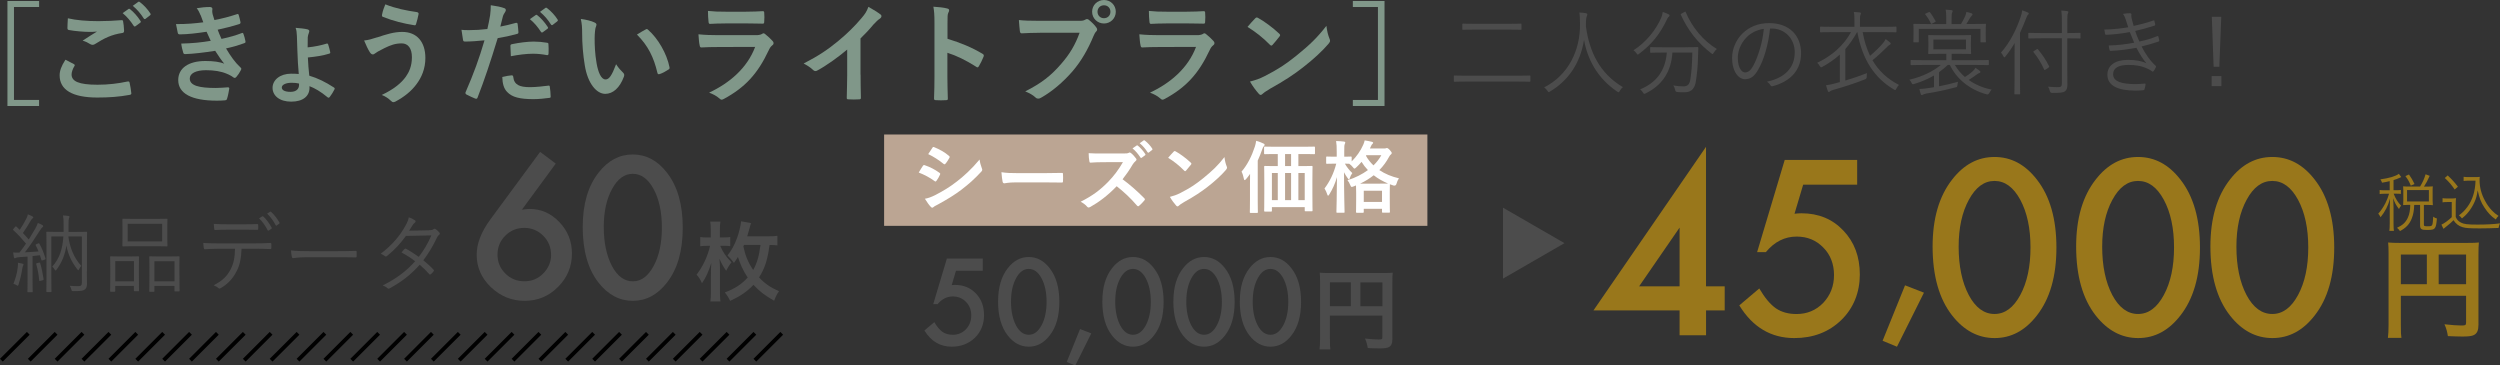 <?xml version="1.0" encoding="UTF-8"?>
<svg id="_レイヤー_2" data-name="レイヤー_2" xmlns="http://www.w3.org/2000/svg" viewBox="0 0 638.49 93.34">
  <rect x="0" y="0" width="638.49" height="93.34" fill="#333333" stroke="none"/>
  <defs>
    <style>
      .cls-1 {
        fill: none;
        stroke: #000;
        stroke-miterlimit: 10;
      }

      .cls-2 {
        fill: #fff;
      }

      .cls-3 {
        fill: #bba593;
      }

      .cls-4 {
        fill: #4c4c4c;
      }

      .cls-5 {
        fill: #809789;
      }

      .cls-6 {
        fill: #99771b;
      }
    </style>
  </defs>
  <g id="_画像" data-name="画像">
    <g>
      <path class="cls-5" d="M9.99,1.79H3.57v23.74h6.41v1.54H1.9V.25h8.09v1.54Z"/>
      <path class="cls-5" d="M18.87,16.38c.25.14.28.28.14.5-.42.64-.73,1.57-.73,2.13,0,1.76,1.82,2.63,6.63,2.63,2.72,0,5.29-.31,7.59-.81.39-.08.53,0,.59.25.14.53.39,2.04.45,2.74.03.25-.14.36-.48.42-2.6.48-5.18.67-8.2.67-6.47,0-9.63-2.02-9.63-5.66,0-1.15.42-2.35,1.48-4,.73.36,1.43.73,2.16,1.12ZM25.2,5.4c2.04,0,4.03-.11,5.82-.25.28-.03.39.08.42.31.11.64.22,1.43.25,2.38,0,.39-.14.56-.48.59-2.66.39-4.59,1.32-6.86,2.77-.22.17-.48.25-.7.25-.2,0-.39-.06-.59-.17-.56-.36-1.15-.67-1.96-.9,1.46-.95,2.69-1.74,3.67-2.32-.62.08-1.48.08-2.04.08-1.15,0-3.55-.17-5.15-.48-.25-.06-.36-.17-.36-.5,0-.67.06-1.48.11-2.49,2.13.5,4.82.73,7.87.73ZM32.81,2.3c.14-.11.25-.08.42.06.87.67,1.88,1.79,2.66,3,.11.17.11.31-.08.45l-1.18.87c-.2.14-.34.11-.48-.08-.84-1.29-1.74-2.35-2.83-3.25l1.48-1.04ZM35.31.48c.17-.11.25-.08.42.06,1.04.78,2.04,1.9,2.66,2.88.11.17.14.34-.08.5l-1.12.87c-.22.17-.37.08-.48-.08-.76-1.2-1.65-2.27-2.8-3.22l1.4-1.01Z"/>
      <path class="cls-5" d="M51.22,3.89c-.25-.62-.5-1.18-.98-1.79,1.12-.2,2.27-.31,3.39-.31.39,0,.62.22.62.5,0,.17-.05.36-.05.53,0,.25.05.53.11.84.2.73.28.98.45,1.46,2.19-.42,3.72-.84,5.71-1.48.25-.11.39-.08.48.14.17.53.36,1.32.47,1.88.06.28-.14.45-.34.5-1.88.59-3.58,1.01-5.49,1.43.25.7.62,1.57.98,2.35,2.27-.48,3.75-.95,5.1-1.46.28-.14.42-.08.5.17.25.64.37,1.18.51,1.85.05.25.05.39-.22.5-1.4.53-3.16,1.04-4.73,1.37,1.21,2.02,2.3,3.58,3.67,4.84.28.25.28.36.14.67-.31.64-.7,1.2-1.15,1.74-.17.2-.28.28-.45.28-.11,0-.22-.06-.39-.17-.45-.36-1.01-.62-1.65-.9-1.43-.62-3.28-.9-5.26-.9-2.63,0-4.17.81-4.17,2.13,0,1.82,2.38,2.41,6.66,2.41,1.04,0,2.07-.11,3.08-.17.28,0,.36.14.34.36-.11.7-.31,1.79-.56,2.55-.08.28-.2.39-.59.42-.64.06-1.32.08-2.02.08-6.44,0-9.86-1.82-9.86-5.26,0-3,2.57-4.87,6.94-4.87,2.04,0,3.7.22,4.82.7-.64-.76-1.57-2.1-2.32-3.3-2.88.45-5.63.78-7.67.84-.31,0-.42-.11-.5-.39-.17-.56-.42-1.51-.5-2.3,2.8-.06,5.04-.28,7.53-.7-.28-.59-.7-1.54-1.06-2.32-2.58.39-4.65.64-6.8.67-.34,0-.5-.11-.56-.39-.08-.31-.28-1.34-.45-2.24,2.74.03,4.98-.2,6.97-.45-.22-.64-.39-1.12-.67-1.82Z"/>
      <path class="cls-5" d="M79.05,22.4c0,2.18-1.68,3.56-4.68,3.56s-4.76-1.54-4.76-3.53,1.9-3.61,4.73-3.61c.81,0,1.46.03,1.96.08-.17-1.65-.28-3.95-.36-6.19-.06-1.37-.08-2.44-.11-3.47-.03-.84-.11-1.62-.34-2.13,1.18.08,2.38.22,3.05.39.25.06.45.25.45.42,0,.14-.05.34-.11.48-.14.39-.25.73-.28,1.12-.03.67-.03,1.62-.03,2.58,1.82-.17,3.56-.56,4.71-.92.31-.11.45-.08.53.17.2.56.39,1.34.5,1.85.08.31.06.42-.22.5-1.57.5-3.39.78-5.46.98.05,1.65.2,3.05.36,4.65,2.16.64,4.12,1.6,6.3,3.02.25.17.22.28.11.53-.22.48-.84,1.48-1.18,1.88-.17.2-.31.28-.53.11-1.82-1.51-3.3-2.35-4.65-2.86v.39ZM76.36,21.34c-.73-.17-1.35-.2-1.9-.2-1.46,0-2.49.5-2.49,1.2,0,.62.64,1.12,2.24,1.12,1.34,0,2.16-.67,2.16-1.74v-.39Z"/>
      <path class="cls-5" d="M96.32,9.55c2.35-.78,4.28-1.4,6.41-1.4,3.75,0,5.91,2.55,5.91,6.66,0,2.74-.98,4.98-2.27,6.69-1.31,1.79-3.19,3.28-5.4,4.45-.2.08-.34.14-.48.14-.25,0-.42-.11-.67-.36-.62-.59-1.37-1.12-2.32-1.48,3.08-1.46,4.98-3.02,6.16-4.68.81-1.15,1.54-2.69,1.54-4.96s-.98-3.53-2.6-3.53-2.8.42-4.4,1.2c-1.65.81-2.04,1.09-2.38,1.34-.22.17-.39.28-.62.28-.36,0-.62-.36-.78-.62-.39-.59-.98-1.82-1.43-2.94,1.15-.11,1.82-.34,3.33-.81ZM106.53,3.11c.31.06.42.28.37.5-.11.59-.42,1.93-.62,2.46-.08.28-.17.42-.39.39-3.05-.5-5.24-1.04-8.12-2.16-.14-.06-.28-.2-.2-.56.2-1.04.5-1.79.84-2.63,2.6,1.04,5.24,1.57,8.12,1.99Z"/>
      <path class="cls-5" d="M131.75,5.85c.31-.08.42.06.45.28.08.62.17,1.43.2,2.02.03.36-.06.45-.42.53-1.74.48-3.16.78-4.87,1.06-1.9,6.22-3.33,10.5-5.13,15.15-.14.39-.31.36-.62.28-.28-.11-1.65-.7-2.24-1.04-.22-.14-.31-.36-.22-.56,2.13-4.9,3.47-8.6,4.84-13.27-1.62.17-3.58.31-4.9.31-.42,0-.53-.08-.59-.45-.11-.59-.25-1.54-.39-2.55.59.08.92.08,2.07.08,1.4,0,2.91-.08,4.54-.28.28-1.12.5-2.35.7-3.5.11-.84.17-1.68.17-2.58,1.48.22,2.63.42,3.53.78.22.08.31.28.31.45,0,.11,0,.25-.14.45-.22.39-.45.67-.59,1.12-.28,1.01-.48,1.96-.67,2.66,1.09-.2,2.6-.56,3.97-.95ZM130.66,19.24c.28,0,.39.11.42.39.22,2.04,1.6,2.63,4.29,2.63,1.57,0,3.58-.25,4.7-.39.22-.03.31.03.34.25.11.73.22,1.68.22,2.44.03.34,0,.42-.45.45-.95.14-2.63.31-3.89.31-3.58,0-5.49-.5-6.75-1.82-.9-.9-1.21-2.21-1.26-3.84.87-.22,2.02-.42,2.38-.42ZM130.35,11.82c0-.39.08-.48.5-.56,1.76-.36,3.84-.64,5.46-.64,1.09,0,2.3.11,3.28.28.39.06.48.08.48.42.06.7.06,1.48.03,2.24,0,.48-.14.59-.53.5-.98-.2-2.27-.34-3.47-.34-1.68,0-3.81.28-5.63.64-.06-.98-.11-1.99-.11-2.55ZM136.82,3.84c.14-.11.25-.08.42.06.87.67,1.88,1.79,2.66,3,.11.17.11.31-.08.45l-1.18.87c-.2.14-.34.11-.48-.08-.84-1.29-1.73-2.35-2.83-3.25l1.48-1.04ZM139.31,2.02c.17-.11.25-.08.42.06,1.04.78,2.04,1.9,2.66,2.88.11.17.14.34-.08.5l-1.12.87c-.22.17-.37.08-.48-.08-.76-1.2-1.65-2.27-2.8-3.22l1.4-1.01Z"/>
      <path class="cls-5" d="M151.89,5.77c.25.11.45.31.45.5,0,.17-.08.45-.22.78-.11.34-.25,1.54-.25,2.74,0,1.79.06,3.81.5,6.38.39,2.21,1.12,4.12,2.29,4.12.9,0,1.6-.98,2.69-3.89.62.98,1.23,1.62,1.79,2.16.34.31.34.64.2,1.04-1.06,2.86-2.8,4.37-4.76,4.37-2.18,0-4.48-2.58-5.23-7.31-.45-2.66-.67-5.57-.67-8.15,0-1.54-.06-2.38-.34-3.67,1.34.17,2.71.5,3.55.92ZM164.88,7.53c.11-.06.22-.11.31-.11.11,0,.2.06.31.17,2.55,2.21,4.79,6.08,5.49,9.58.08.36-.08.48-.31.62-.73.48-1.43.87-2.19,1.12-.34.11-.53.03-.59-.31-.95-4-2.38-6.92-5.23-9.77,1.06-.67,1.76-1.06,2.21-1.29Z"/>
      <path class="cls-5" d="M183.31,12.01c-1.4,0-2.8.03-4.2.11-.25,0-.36-.17-.42-.53-.17-.7-.22-1.74-.31-2.83,1.6.17,3.3.22,5.15.22h9.61c.47,0,1.04-.06,1.48-.31.14-.11.25-.17.37-.17.14,0,.28.08.42.2.67.53,1.43,1.23,1.88,1.74.2.2.28.39.28.59,0,.17-.08.36-.31.53-.45.36-.64.67-.95,1.32-2.8,5.96-6.02,9.46-11.43,12.38-.22.11-.39.2-.56.2-.2,0-.39-.11-.62-.34-.76-.67-1.65-1.09-2.6-1.46,5.18-2.41,9.74-6.27,11.76-11.68l-9.55.03ZM185.18,5.99c-1.26,0-2.66.03-3.84.11-.28,0-.36-.17-.39-.62-.08-.59-.14-1.82-.14-2.69,1.71.17,2.55.2,4.59.2h5.04c1.82,0,3.3-.08,4.4-.14.25,0,.34.14.34.45.06.7.06,1.48,0,2.18,0,.48-.08.59-.5.56-.92,0-2.24-.06-3.95-.06h-5.54Z"/>
      <path class="cls-5" d="M219.79,19.07c0,1.93.03,3.58.08,5.82.03.36-.11.48-.42.48-.89.06-1.9.06-2.8,0-.31,0-.42-.11-.39-.45.03-2.02.11-3.84.11-5.74v-6.52c-2.46,2.07-5.46,4.2-7.7,5.38-.14.08-.28.11-.42.11-.22,0-.39-.08-.59-.28-.64-.64-1.57-1.2-2.41-1.65,3.87-1.99,6.24-3.61,8.82-5.74,2.21-1.82,4.23-3.78,5.96-5.85.95-1.12,1.31-1.68,1.76-2.88,1.26.7,2.49,1.46,3.11,1.96.17.11.22.28.22.42,0,.22-.17.48-.39.62-.48.31-.92.73-1.68,1.54-1.09,1.32-2.13,2.41-3.28,3.53v9.27Z"/>
      <path class="cls-5" d="M242,9.91c3.42,1.06,6.13,2.16,8.9,3.81.31.17.45.36.31.73-.36.92-.81,1.79-1.2,2.44-.11.2-.22.31-.37.31-.08,0-.2-.03-.31-.14-2.58-1.65-5.1-2.88-7.37-3.58v6.19c0,1.82.06,3.47.11,5.49.03.34-.11.42-.5.42-.81.06-1.68.06-2.49,0-.39,0-.53-.08-.53-.42.08-2.07.11-3.72.11-5.52V5.85c0-2.1-.08-3.02-.28-4.14,1.29.08,2.69.22,3.5.45.39.08.53.25.53.48,0,.17-.08.39-.22.64-.2.36-.2,1.06-.2,2.63v4Z"/>
      <path class="cls-5" d="M265.62,8.37c-1.82,0-3.42.08-4.62.14-.36.03-.47-.17-.53-.56-.08-.56-.2-2.02-.25-2.83,1.26.14,2.74.2,5.38.2h10c.84,0,1.15-.06,1.54-.28.17-.11.34-.17.47-.17.17,0,.34.06.48.2.73.59,1.43,1.26,1.9,1.93.14.2.22.36.22.56,0,.17-.08.34-.28.53-.25.25-.39.53-.64,1.09-1.37,3.3-3.08,6.38-5.43,9.1-2.41,2.74-5.12,5.07-7.95,6.66-.25.17-.5.25-.76.25-.22,0-.48-.08-.7-.31-.64-.62-1.57-1.12-2.61-1.54,4.09-2.07,6.58-4,9.16-7,2.18-2.49,3.61-4.87,4.73-7.98h-10.11ZM284.97,3c0,1.68-1.34,3-3.02,3s-3.03-1.32-3.03-3,1.34-3,3.03-3,3.02,1.32,3.02,3ZM280.3,3c0,.95.7,1.65,1.65,1.65s1.65-.7,1.65-1.65-.7-1.65-1.65-1.65-1.65.7-1.65,1.65Z"/>
      <path class="cls-5" d="M295.91,12.01c-1.4,0-2.8.03-4.2.11-.25,0-.36-.17-.42-.53-.17-.7-.22-1.74-.31-2.83,1.6.17,3.3.22,5.15.22h9.61c.47,0,1.04-.06,1.48-.31.14-.11.25-.17.37-.17.14,0,.28.08.42.2.67.53,1.43,1.23,1.88,1.74.2.2.28.39.28.59,0,.17-.08.36-.31.53-.45.36-.64.67-.95,1.32-2.8,5.96-6.02,9.46-11.43,12.38-.22.11-.39.2-.56.2-.2,0-.39-.11-.62-.34-.76-.67-1.65-1.09-2.6-1.46,5.18-2.41,9.74-6.27,11.76-11.68l-9.55.03ZM297.79,5.99c-1.26,0-2.66.03-3.84.11-.28,0-.36-.17-.39-.62-.08-.59-.14-1.82-.14-2.69,1.71.17,2.55.2,4.59.2h5.04c1.82,0,3.3-.08,4.4-.14.25,0,.34.14.34.45.06.7.06,1.48,0,2.18,0,.48-.08.59-.5.56-.92,0-2.24-.06-3.95-.06h-5.54Z"/>
      <path class="cls-5" d="M320.59,4.68c.11-.14.25-.22.39-.22.11,0,.22.06.36.14,1.43.76,3.75,2.46,5.35,3.98.17.17.25.28.25.39s-.06.22-.17.36c-.42.56-1.35,1.68-1.74,2.1-.14.14-.22.22-.34.22s-.22-.08-.37-.22c-1.68-1.74-3.7-3.33-5.71-4.56.62-.76,1.43-1.62,1.96-2.18ZM323.03,19.43c3.41-1.76,5.23-2.94,8.06-5.21,3.42-2.77,5.29-4.56,7.67-7.62.17,1.4.42,2.35.79,3.28.08.2.14.36.14.53,0,.25-.14.48-.45.84-1.48,1.74-3.89,3.98-6.44,5.94-2.32,1.82-4.68,3.39-8.46,5.49-1.26.76-1.62,1.04-1.88,1.29-.17.17-.34.28-.5.28-.14,0-.31-.11-.48-.31-.7-.78-1.57-1.93-2.24-3.11,1.43-.39,2.3-.64,3.78-1.4Z"/>
      <path class="cls-5" d="M353.6.25v26.82h-8.09v-1.54h6.41V1.79h-6.41V.25h8.09Z"/>
    </g>
    <g>
      <path class="cls-4" d="M390.86,20.69c0,.17-.02.19-.18.19-.11,0-.82-.05-2.99-.05h-13.2c-2.17,0-2.9.05-3.01.05-.16,0-.18-.02-.18-.19v-1.22c0-.17.02-.19.18-.19.11,0,.84.05,3.01.05h13.2c2.17,0,2.87-.05,2.99-.05.16,0,.18.02.18.19v1.22ZM388.58,7.42c0,.17-.02.19-.18.19-.14,0-.91-.05-3.24-.05h-8.3c-2.33,0-3.1.05-3.21.05-.16,0-.18-.02-.18-.19v-1.2c0-.17.02-.19.18-.19.11,0,.89.05,3.21.05h8.3c2.33,0,3.1-.05,3.24-.05.16,0,.18.02.18.19v1.2Z"/>
      <path class="cls-4" d="M413.68,23.23c-.14.24-.21.34-.3.34s-.18-.05-.34-.17c-5.17-3.48-7.64-8.4-8.48-13.23-.96,6.02-4.06,10.44-8.69,13.2-.16.1-.25.17-.34.17s-.16-.12-.32-.36c-.25-.36-.55-.65-.84-.86,6.11-3.1,9.26-9.38,9.16-16.27-.02-1.32-.04-2.02-.16-2.86.55.02,1.21.1,1.71.19.18.05.32.14.32.29,0,.19-.07.31-.14.48-.11.26-.21.74-.21,1.34,0,.43,0,.84-.02,1.25.91,6.46,3.46,11.95,9.44,15.51-.32.26-.59.6-.8.98Z"/>
      <path class="cls-4" d="M426.23,4.25c-.16.14-.32.29-.41.53-1.85,3.96-3.99,6.53-7.18,8.95-.18.14-.27.22-.34.22-.09,0-.18-.1-.32-.31-.23-.34-.52-.62-.8-.79,3.37-2.16,5.84-5.38,7.11-8.38.21-.5.3-.91.36-1.42.5.14,1.09.38,1.46.58.21.1.3.22.3.36,0,.07-.07.17-.18.26ZM430.44,12.07c2.23,0,2.96-.05,3.1-.05.16,0,.21.05.21.22-.05.74-.05,1.54-.09,2.54-.05,1.92-.18,3.65-.55,6.05-.27,1.61-.98,2.74-2.92,2.74-.73,0-1.19,0-1.82-.07q-.46-.02-.55-.55c-.09-.46-.25-.84-.46-1.13,1.12.19,1.76.24,2.6.24,1.07,0,1.55-.53,1.75-1.8.27-1.66.46-3.77.5-6.84h-5.08c-.32,4.99-2.69,8.4-6.86,10.44-.16.07-.25.12-.32.12-.11,0-.18-.1-.34-.36-.18-.31-.46-.6-.73-.79,4.2-1.73,6.47-4.85,6.82-9.41h-1.03c-2.21,0-2.94.05-3.05.05-.16,0-.18-.02-.18-.19v-1.06c0-.17.02-.19.18-.19.11,0,.84.05,3.05.05h5.77ZM430.17,3.07c.27-.14.3-.12.37.07,1.62,3.84,4.42,7.22,7.93,9.38-.27.22-.57.58-.8.96-.14.22-.21.34-.27.34s-.16-.07-.32-.19c-3.49-2.64-6.06-6-7.8-9.86-.09-.19-.02-.19.21-.31l.68-.38Z"/>
      <path class="cls-4" d="M452.06,7.27c-.41,4.06-1.57,8.04-3.01,10.49-.98,1.75-2.01,2.47-3.35,2.47-1.71,0-3.33-1.97-3.33-5.45,0-2.21.96-4.56,2.64-6.22,1.69-1.66,3.97-2.66,6.84-2.66,5.11,0,8.14,3.14,8.14,7.73,0,3.91-2.3,7.06-7.25,8.38-.27.07-.43.02-.59-.26-.14-.24-.43-.6-.89-.89,4.51-.94,7.11-3.5,7.11-7.51,0-3.55-2.62-6.07-5.88-6.07h-.43ZM446.02,9.58c-1.53,1.58-2.19,3.55-2.19,5.18,0,2.62,1.03,3.74,1.85,3.74.78,0,1.46-.53,2.12-1.75,1.16-2.16,2.37-5.88,2.67-9.38-1.78.24-3.35,1.06-4.45,2.21Z"/>
      <path class="cls-4" d="M475.72,8.23c.41,2.26,1.03,4.25,1.89,6.02,1.35-1.15,2.67-2.42,3.4-3.36.25-.31.41-.55.57-.91.43.29.82.58,1.12.86.09.07.18.19.18.29,0,.14-.09.22-.23.29-.18.1-.32.19-.71.58-.98.98-2.3,2.26-3.72,3.38,1.57,2.69,3.79,4.78,6.77,6.31-.23.22-.48.58-.68.96-.11.24-.18.34-.3.34-.07,0-.16-.05-.32-.14-4.97-2.93-8.07-7.68-9.32-14.62h-.09c-.91,1.61-1.87,3.02-2.99,4.3v8.04c1.8-.53,3.58-1.13,5.54-1.9-.07.26-.07.62-.07.91q.02.5-.41.67c-3.05,1.2-5.63,1.99-8.09,2.69-.46.12-.75.29-.87.38-.09.07-.18.17-.3.17-.09,0-.18-.02-.25-.22-.16-.41-.34-.98-.48-1.49.82-.12,1.53-.26,2.39-.5.39-.1.75-.19,1.14-.31v-7.03c-1.28,1.15-2.71,2.18-4.45,3.12-.16.1-.27.14-.34.14-.11,0-.18-.12-.34-.34-.18-.34-.41-.6-.66-.82,3.74-1.75,6.77-4.42,8.64-7.83h-4.7c-2.19,0-2.9.05-3.03.05-.16,0-.18-.02-.18-.19v-1.08c0-.17.02-.19.18-.19.14,0,.84.05,3.03.05h5.58v-1.34c0-1.22-.02-1.85-.16-2.45.55.02,1.09.07,1.55.12.16.02.27.12.27.22,0,.17-.07.26-.14.43-.09.24-.11.6-.11,1.68v1.34h6.11c2.19,0,2.89-.05,3.03-.05.16,0,.18.02.18.19v1.08c0,.17-.02.19-.18.19-.14,0-.84-.05-3.03-.05h-5.45Z"/>
      <path class="cls-4" d="M499.27,16.59c.62,1.08,1.48,2.14,2.55,3.07.78-.46,1.3-.82,1.98-1.44.27-.24.55-.58.73-.89.41.24.78.53,1.12.79.11.1.14.19.14.26,0,.12-.07.22-.23.26-.16.05-.34.1-.75.41-.68.5-1.21.89-2.01,1.37,1.6,1.13,3.56,2.02,5.86,2.47-.23.22-.43.53-.62.89q-.23.43-.66.31c-4.6-1.22-7.89-4.27-9.39-7.51h-.53c-.71.67-1.44,1.27-2.23,1.85v3.6c1.5-.29,3.1-.65,4.83-1.13-.07.24-.11.58-.14.84-.07.48-.09.48-.53.58-2.83.74-5.04,1.2-7.38,1.56-.48.1-.75.19-.89.29-.11.07-.21.12-.3.12-.11,0-.18-.07-.25-.22-.16-.41-.27-.91-.36-1.34.71-.02,1.57-.12,2.44-.26.41-.05.84-.12,1.28-.19v-3c-1.48.86-3.15,1.61-5.06,2.16-.43.12-.46.14-.68-.31-.16-.31-.34-.6-.55-.77,3.44-.79,6.18-2.23,8.05-3.77h-4.61c-2.14,0-2.83.05-2.96.05-.16,0-.16-.02-.16-.19v-.94c0-.17,0-.19.16-.19.14,0,.82.05,2.96.05h6v-1.63h-1.53c-2.1,0-2.8.05-2.92.05-.16,0-.18-.02-.18-.19,0-.14.05-.48.05-1.56v-1.32c0-1.1-.05-1.44-.05-1.58,0-.17.02-.19.18-.19.11,0,.82.05,2.92.05h4.76c2.08,0,2.8-.05,2.92-.05.16,0,.18.02.18.19,0,.14-.05.48-.05,1.58v1.32c0,1.08.05,1.44.05,1.56,0,.17-.02.19-.18.19-.11,0-.84-.05-2.92-.05h-1.87v1.63h6.38c2.12,0,2.83-.05,2.94-.05.16,0,.18.02.18.19v.94c0,.17-.02.19-.18.19-.11,0-.82-.05-2.94-.05h-5.56ZM507.14,8.21c0,1.99.05,2.28.05,2.42,0,.17-.02.19-.18.19h-1.03c-.16,0-.18-.02-.18-.19v-3.26h-15.75v3.26c0,.17-.02.19-.18.19h-1c-.18,0-.21-.02-.21-.19,0-.14.05-.43.05-2.42v-.72c0-.72-.05-1.06-.05-1.18,0-.19.02-.22.21-.22.12,0,.91.05,3.15.05h5.04v-1.2c0-1.25-.02-1.9-.16-2.47.55.02,1.05.07,1.5.12.18.02.3.12.3.22,0,.17-.07.26-.14.43-.11.26-.14.67-.14,1.75v1.15h2.42c.41-.67.73-1.32,1.05-2.02.14-.31.25-.65.32-1.08.46.1.89.22,1.3.36.18.07.27.17.27.29,0,.14-.09.24-.21.31-.14.14-.27.31-.39.5-.36.62-.66,1.13-.98,1.63h1.67c2.23,0,3.01-.05,3.15-.05.16,0,.18.02.18.22,0,.12-.05.46-.05,1.03v.86ZM492.57,3.12c.21-.1.23-.07.34.05.46.55.96,1.37,1.41,2.18.09.14.05.19-.18.31l-.66.36c-.23.12-.27.14-.34-.02-.36-.79-.82-1.56-1.39-2.26-.14-.17-.14-.19.14-.31l.68-.31ZM502.1,10.1h-8.32v2.5h8.32v-2.5Z"/>
      <path class="cls-4" d="M514.51,14.09c0-.91,0-1.92.02-3.1-.68,1.18-1.46,2.35-2.35,3.43-.11.14-.21.22-.27.22-.09,0-.14-.07-.23-.24-.21-.43-.41-.72-.64-.96,2.35-2.64,3.99-6.02,5.04-9.17.21-.6.34-1.15.37-1.63.57.19,1.03.34,1.44.55.16.07.25.14.25.26,0,.14-.07.22-.21.34-.16.12-.27.36-.46.89-.48,1.2-.98,2.45-1.57,3.7v11.81c0,2.52.04,3.6.04,3.72,0,.17-.02.19-.18.19h-1.12c-.16,0-.18-.02-.18-.19,0-.12.05-1.2.05-3.72v-6.1ZM531.35,9.65c0,.17-.02.19-.18.19-.11,0-.89-.05-3.15-.05h-.04v8.11c0,1.32.02,2.57.02,3.72,0,.91-.14,1.32-.62,1.7-.43.34-1.3.41-3.28.41q-.46,0-.57-.46c-.11-.46-.27-.84-.46-1.13.82.07,1.87.12,2.58.12s.94-.22.94-.94v-11.54h-5.24c-2.26,0-3.03.05-3.15.05-.16,0-.18-.02-.18-.19v-1.06c0-.17.02-.19.18-.19.11,0,.89.05,3.15.05h5.24v-2.81c0-1.44-.02-2.18-.14-2.93.55.02,1.03.07,1.5.14.18.02.3.12.3.22,0,.17-.09.29-.16.46-.09.26-.11.7-.11,2.06v2.86h.04c2.26,0,3.03-.05,3.15-.05.16,0,.18.02.18.19v1.06ZM520.16,12.58c.16-.12.18-.12.3,0,1.19,1.42,2.03,2.66,2.87,4.34.07.14.04.19-.18.36l-.66.46c-.3.19-.34.19-.43,0-.8-1.75-1.6-3.02-2.69-4.39-.14-.14-.11-.17.16-.36l.64-.41Z"/>
      <path class="cls-4" d="M542.94,5.09c-.21-.67-.39-1.06-.75-1.54.66-.12,1.35-.17,1.78-.17.23,0,.39.12.39.29,0,.1-.04.24-.04.38,0,.22.04.43.18,1.01.16.62.3,1.06.43,1.56,1.62-.36,3.21-.74,5.04-1.39.14-.05.21-.07.25.1.09.29.16.62.21.89.02.19-.05.29-.21.34-1.69.55-3.28.96-4.9,1.34.27.86.64,1.78,1.07,2.71,1.69-.36,3.15-.79,4.54-1.37.18-.07.25-.05.32.12.09.31.16.6.21.91.02.17,0,.26-.18.34-1.39.48-2.9.91-4.33,1.25.89,1.75,2.14,3.65,3.56,4.9.14.14.18.22.09.41-.14.34-.34.67-.55.94-.18.22-.3.24-.5.05-.46-.34-1.05-.62-1.62-.86-1.21-.48-2.55-.72-4.35-.72-2.37,0-3.9.72-3.9,2.38,0,1.85,2.14,2.52,5.77,2.52.82,0,1.57-.07,2.33-.14.18-.02.21.1.18.26-.05.34-.14.79-.25,1.15-.04.19-.09.26-.3.29-.59.05-1.14.1-2.01.1-4.56,0-7.18-1.3-7.18-4.06,0-2.35,1.94-3.79,5.27-3.79,1.94,0,3.56.29,4.72.89-.89-1.03-1.73-2.35-2.58-3.98-2.3.43-4.47.72-6.59.79-.18,0-.21-.02-.27-.24-.09-.29-.18-.77-.21-1.13,2.35-.07,4.42-.31,6.5-.72-.36-.82-.75-1.75-1.12-2.71-1.85.36-3.97.62-6,.7-.18,0-.25-.02-.3-.24-.05-.19-.14-.67-.21-1.1,2.17-.02,4.45-.31,6.11-.58-.18-.55-.34-1.08-.59-1.85Z"/>
      <path class="cls-4" d="M567.33,21.99h-2.48v-2.57h2.48v2.57ZM566.81,17.04h-1.46l-.46-12.75h2.42l-.5,12.75Z"/>
    </g>
    <g>
      <g>
        <path class="cls-4" d="M250.98,69.15h-6.83l-1.09,3.67c.16-.02.32-.03.47-.04.15,0,.28-.01.41-.01,2.15,0,3.92.73,5.3,2.18,1.39,1.44,2.08,3.3,2.08,5.55s-.78,4.26-2.35,5.77c-1.57,1.51-3.54,2.27-5.93,2.27-2.94,0-5.25-1.38-6.95-4.13l2.53-2.14c.7,1.19,1.4,2.02,2.11,2.51.71.48,1.57.72,2.6.72,1.34,0,2.46-.47,3.37-1.41.91-.97,1.36-2.14,1.36-3.52s-.45-2.57-1.35-3.47c-.9-.93-2.02-1.39-3.37-1.39-1.5,0-2.8.66-3.89,1.97h-1.11l3.49-11.65h9.16v3.13Z"/>
        <path class="cls-4" d="M254.91,76.95c0-3.53.82-6.35,2.47-8.45,1.47-1.9,3.26-2.86,5.35-2.86s3.88.95,5.35,2.86c1.64,2.1,2.47,4.97,2.47,8.6s-.82,6.48-2.47,8.58c-1.47,1.9-3.25,2.86-5.34,2.86s-3.88-.95-5.37-2.86c-1.65-2.11-2.47-5.01-2.47-8.73ZM258.2,76.97c0,2.46.43,4.5,1.28,6.13.85,1.6,1.94,2.4,3.26,2.4s2.4-.8,3.26-2.4c.86-1.59,1.29-3.59,1.29-6.01s-.43-4.43-1.29-6.03c-.86-1.59-1.95-2.38-3.26-2.38s-2.38.79-3.24,2.38c-.86,1.58-1.29,3.55-1.29,5.91Z"/>
        <path class="cls-4" d="M275.84,84.03l2.87,1.12-4.09,8.2-2.18-.9,3.4-8.41Z"/>
        <path class="cls-4" d="M281.54,76.95c0-3.53.82-6.35,2.47-8.45,1.47-1.9,3.26-2.86,5.35-2.86s3.88.95,5.35,2.86c1.65,2.1,2.47,4.97,2.47,8.6s-.82,6.48-2.47,8.58c-1.47,1.9-3.25,2.86-5.34,2.86s-3.88-.95-5.37-2.86c-1.65-2.11-2.47-5.01-2.47-8.73ZM284.82,76.97c0,2.46.43,4.5,1.28,6.13.85,1.6,1.94,2.4,3.26,2.4s2.4-.8,3.26-2.4c.86-1.59,1.29-3.59,1.29-6.01s-.43-4.43-1.29-6.03c-.86-1.59-1.95-2.38-3.26-2.38s-2.38.79-3.24,2.38c-.86,1.58-1.29,3.55-1.29,5.91Z"/>
        <path class="cls-4" d="M299.68,76.95c0-3.53.82-6.35,2.47-8.45,1.47-1.9,3.26-2.86,5.35-2.86s3.88.95,5.35,2.86c1.65,2.1,2.47,4.97,2.47,8.6s-.82,6.48-2.47,8.58c-1.47,1.9-3.25,2.86-5.34,2.86s-3.88-.95-5.37-2.86c-1.65-2.11-2.47-5.01-2.47-8.73ZM302.97,76.97c0,2.46.43,4.5,1.28,6.13.85,1.6,1.94,2.4,3.26,2.4s2.4-.8,3.26-2.4c.86-1.59,1.29-3.59,1.29-6.01s-.43-4.43-1.29-6.03c-.86-1.59-1.95-2.38-3.26-2.38s-2.38.79-3.24,2.38c-.86,1.58-1.29,3.55-1.29,5.91Z"/>
        <path class="cls-4" d="M316.65,76.95c0-3.53.82-6.35,2.47-8.45,1.47-1.9,3.26-2.86,5.35-2.86s3.88.95,5.35,2.86c1.65,2.1,2.47,4.97,2.47,8.6s-.82,6.48-2.47,8.58c-1.47,1.9-3.25,2.86-5.34,2.86s-3.88-.95-5.37-2.86c-1.65-2.11-2.47-5.01-2.47-8.73ZM319.93,76.97c0,2.46.43,4.5,1.28,6.13.85,1.6,1.94,2.4,3.26,2.4s2.4-.8,3.26-2.4c.86-1.59,1.29-3.59,1.29-6.01s-.43-4.43-1.29-6.03c-.86-1.59-1.95-2.38-3.26-2.38s-2.38.79-3.24,2.38c-.86,1.58-1.29,3.55-1.29,5.91Z"/>
      </g>
      <path class="cls-4" d="M339.66,86.62c0,1.42.02,2.09.11,2.61h-2.77c.09-.72.14-1.53.14-2.7v-14.73c0-.95-.02-1.51-.09-2.16.72.07,1.31.09,2.5.09h13.69c1.24,0,1.91-.02,2.46-.09-.07.65-.09,1.24-.09,2.46v14.44c0,1.15-.27,1.78-.92,2.12-.43.23-1.15.32-2.37.32-.88,0-2.12-.04-3-.09-.14-.88-.29-1.51-.7-2.43,1.49.16,2.61.25,3.42.25.88,0,1.01-.07,1.01-.61v-5.5h-13.4v6.04ZM345,72.11h-5.34v6.1h5.34v-6.1ZM353.07,78.22v-6.1h-5.63v6.1h5.63Z"/>
    </g>
    <rect class="cls-3" x="225.8" y="34.35" width="138.75" height="23.33"/>
    <g>
      <g>
        <path class="cls-6" d="M435.72,73.12h4.76v6.15h-4.76v6.35h-6.76v-6.35h-21.99l28.74-41.77v35.62ZM428.96,73.12v-14.99l-10.33,14.99h10.33Z"/>
        <path class="cls-6" d="M474.32,47.17h-13.8l-2.21,7.42c.33-.04.64-.07.94-.09.3-.02.57-.03.83-.03,4.35,0,7.92,1.47,10.7,4.41,2.8,2.92,4.21,6.66,4.21,11.22s-1.59,8.6-4.76,11.66c-3.17,3.06-7.16,4.58-11.98,4.58-5.94,0-10.62-2.78-14.04-8.35l5.1-4.32c1.41,2.4,2.83,4.09,4.26,5.08,1.43.97,3.18,1.45,5.25,1.45,2.71,0,4.98-.95,6.82-2.84,1.84-1.95,2.76-4.32,2.76-7.11s-.91-5.2-2.73-7.02c-1.82-1.88-4.09-2.81-6.82-2.81-3.04,0-5.66,1.32-7.86,3.97h-2.23l7.05-23.55h18.5v6.32Z"/>
        <path class="cls-6" d="M486.54,72.87l4.83,1.88-6.89,13.8-3.67-1.52,5.73-14.16Z"/>
        <path class="cls-6" d="M493.58,62.94c0-7.13,1.66-12.83,4.99-17.08,2.98-3.85,6.58-5.77,10.82-5.77s7.84,1.92,10.82,5.77c3.33,4.25,4.99,10.05,4.99,17.37s-1.66,13.09-4.99,17.34c-2.98,3.85-6.57,5.77-10.79,5.77s-7.83-1.92-10.85-5.77c-3.33-4.25-4.99-10.13-4.99-17.63ZM500.23,62.97c0,4.97.86,9.1,2.58,12.38,1.72,3.23,3.92,4.84,6.58,4.84s4.84-1.61,6.58-4.84c1.74-3.21,2.61-7.26,2.61-12.15s-.87-8.95-2.61-12.18c-1.74-3.21-3.94-4.81-6.58-4.81s-4.81,1.6-6.55,4.81c-1.74,3.19-2.61,7.17-2.61,11.95Z"/>
        <path class="cls-6" d="M530.24,62.94c0-7.13,1.66-12.83,4.99-17.08,2.98-3.85,6.58-5.77,10.82-5.77s7.84,1.92,10.82,5.77c3.33,4.25,4.99,10.05,4.99,17.37s-1.66,13.09-4.99,17.34c-2.98,3.85-6.57,5.77-10.79,5.77s-7.83-1.92-10.85-5.77c-3.32-4.25-4.99-10.13-4.99-17.63ZM536.89,62.97c0,4.97.86,9.1,2.58,12.38,1.72,3.23,3.92,4.84,6.58,4.84s4.84-1.61,6.58-4.84c1.74-3.21,2.61-7.26,2.61-12.15s-.87-8.95-2.61-12.18c-1.74-3.21-3.93-4.81-6.58-4.81s-4.81,1.6-6.55,4.81c-1.74,3.19-2.61,7.17-2.61,11.95Z"/>
        <path class="cls-6" d="M564.53,62.94c0-7.13,1.66-12.83,4.99-17.08,2.98-3.85,6.58-5.77,10.82-5.77s7.84,1.92,10.82,5.77c3.33,4.25,4.99,10.05,4.99,17.37s-1.66,13.09-4.99,17.34c-2.98,3.85-6.57,5.77-10.79,5.77s-7.83-1.92-10.85-5.77c-3.32-4.25-4.99-10.13-4.99-17.63ZM571.17,62.97c0,4.97.86,9.1,2.58,12.38,1.72,3.23,3.92,4.84,6.58,4.84s4.84-1.61,6.58-4.84c1.74-3.21,2.61-7.26,2.61-12.15s-.87-8.95-2.61-12.18c-1.74-3.21-3.93-4.81-6.58-4.81s-4.81,1.6-6.55,4.81c-1.74,3.19-2.61,7.17-2.61,11.95Z"/>
      </g>
      <path class="cls-6" d="M613.17,83.04c0,1.76.03,2.6.14,3.25h-3.45c.11-.9.17-1.9.17-3.36v-18.31c0-1.18-.03-1.88-.11-2.69.9.08,1.62.11,3.11.11h17.02c1.54,0,2.38-.03,3.05-.11-.08.81-.11,1.54-.11,3.05v17.95c0,1.43-.34,2.21-1.15,2.63-.53.28-1.43.39-2.94.39-1.09,0-2.63-.06-3.72-.11-.17-1.09-.36-1.88-.87-3.02,1.85.2,3.25.31,4.26.31,1.09,0,1.26-.08,1.26-.76v-6.83h-16.66v7.5ZM619.81,65h-6.64v7.59h6.64v-7.59ZM629.83,72.59v-7.59h-7v7.59h7Z"/>
    </g>
    <g>
      <path class="cls-6" d="M610.33,46.26c-.72.18-1.04.24-1.97.4-.11-.35-.21-.54-.42-.85,2.3-.32,3.86-.78,4.72-1.42l.61.83c-.13.06-.14.06-.4.19-.61.26-.99.42-1.57.58v2.59h.77c.5,0,.8-.02,1.1-.06v1.01c-.32-.05-.62-.06-1.1-.06h-.74c.51,1.31,1.04,2.14,1.9,3.06-.27.34-.35.46-.54.85-.74-.96-1.07-1.57-1.47-2.75q.03.74.08,2.38v4.1c0,.91.03,1.41.1,1.86h-1.17c.06-.5.1-.99.1-1.86v-3.84c0-.59.05-1.76.08-2.53-.53,1.89-1.26,3.3-2.42,4.74-.19-.38-.34-.61-.59-.91.74-.82,1.26-1.6,1.82-2.67.38-.75.77-1.76.94-2.42h-1.06c-.61,0-.98.02-1.34.08v-1.04c.37.06.69.08,1.34.08h1.22v-2.32ZM618.07,47.66c.7-1.18,1.02-1.87,1.42-3.15l1.04.4c-.53,1.2-.91,1.9-1.46,2.75h.96c.54,0,.9-.02,1.31-.06-.05.3-.06.58-.06,1.06v2.59c0,.45.02.75.06,1.15-.4-.05-.77-.06-1.31-.06h-.98v5.02c0,.38.13.43,1.06.43.69,0,.93-.08,1.06-.34.13-.3.21-.94.26-2.11.37.26.59.37.95.46-.13,1.47-.24,2.03-.51,2.42-.27.4-.7.51-2.06.51s-1.73-.21-1.73-1.17v-5.23h-1.5c-.05,1.44-.24,2.51-.64,3.5-.59,1.46-1.47,2.38-2.99,3.18-.22-.34-.42-.54-.77-.83,1.44-.66,2.22-1.38,2.77-2.58.4-.86.61-1.95.62-3.28h-.59c-.51,0-.83.02-1.23.06.03-.37.05-.74.05-1.17v-2.53c0-.35-.02-.74-.05-1.1.45.05.74.06,1.26.06h3.07ZM615.71,47.41c-.4-.99-.75-1.62-1.38-2.43l.91-.42c.64.91,1.01,1.55,1.41,2.43l-.94.42ZM614.75,51.46h5.58v-2.91h-5.58v2.91Z"/>
      <path class="cls-6" d="M623.82,50.61c.37.06.62.08,1.23.08h.98c.48,0,.83-.02,1.23-.08-.06.5-.08.9-.08,1.68v3.12c.35.77.61,1.04,1.34,1.44.77.4,1.7.51,4.18.51s4.37-.11,5.79-.32c-.21.5-.29.77-.37,1.18-1.49.06-3.31.11-4.7.11-2.67,0-3.65-.06-4.45-.3-1.02-.3-1.73-.83-2.35-1.79-.51.53-1.02.96-1.65,1.46q-.5.38-.91.75l-.53-1.07c.74-.34,1.89-1.18,2.64-1.92v-3.86h-1.18c-.51,0-.8.02-1.17.08v-1.07ZM625.13,44.8c1.05.99,1.79,1.79,2.61,2.88l-.82.72c-.94-1.34-1.41-1.89-2.53-2.94l.74-.66ZM630.48,46.14c-.54,0-.91.02-1.28.08v-1.07c.35.06.69.08,1.3.08h1.63c.56,0,.9-.02,1.2-.06-.05.29-.06.56-.06.86,0,1.76.46,3.55,1.38,5.23.5.94,1.1,1.79,1.78,2.5.53.56.88.85,1.68,1.38-.29.29-.5.54-.7.91-1.25-.88-1.98-1.66-2.91-3.06-.86-1.31-1.25-2.3-1.71-4.37-.22,1.39-.38,1.98-.75,2.85-.5,1.15-1.18,2.24-2,3.14-.35.38-.62.64-1.26,1.17-.26-.34-.42-.48-.78-.78.9-.66,1.42-1.18,2.13-2.11,1.34-1.79,2.03-4.02,2.11-6.74h-1.73Z"/>
    </g>
    <g>
      <path class="cls-2" d="M235.7,42.36c.1-.14.2-.24.38-.2,1.5.5,2.7,1.14,3.84,1.96.14.1.22.18.22.3,0,.06-.04.14-.08.22-.22.54-.56,1.06-.88,1.52-.1.12-.18.2-.26.2s-.14-.04-.24-.12c-1.28-.94-2.58-1.6-4.04-2.18.5-.8.82-1.38,1.06-1.7ZM238.94,49.78c1.9-1,3.54-1.94,5.48-3.46,1.6-1.22,3.74-3.14,5.76-5.58.12.88.28,1.38.58,2.24.06.14.1.26.1.38,0,.16-.06.3-.22.46-1.86,2-3.12,3.1-5.08,4.62-1.74,1.32-3.6,2.46-5.98,3.76-.48.26-.96.48-1.16.68-.12.12-.22.16-.32.16-.14,0-.28-.08-.4-.24-.42-.42-.96-1.2-1.48-2.04.84-.16,1.54-.38,2.72-.98ZM238.12,37.76c.14-.24.26-.28.5-.16,1.28.52,2.66,1.26,3.76,2.22.12.08.16.18.16.26s-.02.16-.08.26c-.28.5-.68,1.14-1.02,1.5-.06.1-.14.12-.2.12-.1,0-.2-.06-.3-.14-1.04-.86-2.6-1.88-3.88-2.46.34-.52.72-1.08,1.06-1.6Z"/>
      <path class="cls-2" d="M259.46,46.58c-1.98,0-2.74.24-2.94.24-.24,0-.4-.12-.46-.42-.1-.46-.22-1.4-.3-2.42,1.3.2,2.3.24,4.32.24h6.44c1.52,0,3.06-.04,4.6-.06.3-.02.36.04.36.28.04.6.04,1.28,0,1.88,0,.24-.08.32-.36.3-1.5-.02-2.98-.04-4.46-.04h-7.2Z"/>
      <path class="cls-2" d="M286.92,39.2c.72,0,1.08-.02,1.38-.18.08-.06.14-.08.22-.08.12,0,.22.08.34.16.46.36.92.88,1.3,1.4.06.1.1.18.1.26,0,.12-.08.26-.26.4-.26.22-.52.52-.74.88-.82,1.4-1.6,2.52-2.56,3.74,1.92,1.42,3.7,2.98,5.54,4.84.1.1.16.2.16.28s-.04.18-.14.3c-.38.46-.84.94-1.34,1.36-.08.08-.16.12-.24.12-.1,0-.18-.06-.28-.16-1.68-1.96-3.4-3.54-5.2-4.96-2.26,2.36-4.54,4.06-6.72,5.28-.18.08-.32.16-.46.16-.12,0-.24-.06-.34-.18-.44-.54-1.02-.94-1.68-1.3,3.12-1.58,4.98-3,7.04-5.1,1.44-1.5,2.54-2.92,3.76-5.02l-5.16.02c-1.04,0-2.08.04-3.16.12-.16.02-.22-.12-.26-.34-.1-.42-.18-1.38-.18-2.08,1.08.08,2.08.08,3.38.08h5.5ZM290.3,37.16c.1-.08.18-.06.3.04.62.48,1.34,1.28,1.9,2.14.08.12.08.22-.06.32l-.84.62c-.14.1-.24.08-.34-.06-.6-.92-1.24-1.68-2.02-2.32l1.06-.74ZM292.08,35.86c.12-.08.18-.06.3.04.74.56,1.46,1.36,1.9,2.06.08.12.1.24-.06.36l-.8.62c-.16.12-.26.06-.34-.06-.54-.86-1.18-1.62-2-2.3l1-.72Z"/>
      <path class="cls-2" d="M299.74,38.74c.08-.1.18-.16.28-.16.08,0,.16.04.26.1,1.02.54,2.68,1.76,3.82,2.84.12.12.18.2.18.28s-.04.16-.12.26c-.3.4-.96,1.2-1.24,1.5-.1.1-.16.16-.24.16s-.16-.06-.26-.16c-1.2-1.24-2.64-2.38-4.08-3.26.44-.54,1.02-1.16,1.4-1.56ZM301.48,49.28c2.44-1.26,3.74-2.1,5.76-3.72,2.44-1.98,3.78-3.26,5.48-5.44.12,1,.3,1.68.56,2.34.06.14.1.26.1.38,0,.18-.1.34-.32.6-1.06,1.24-2.78,2.84-4.6,4.24-1.66,1.3-3.34,2.42-6.04,3.92-.9.54-1.16.74-1.34.92-.12.12-.24.2-.36.2-.1,0-.22-.08-.34-.22-.5-.56-1.12-1.38-1.6-2.22,1.02-.28,1.64-.46,2.7-1Z"/>
      <path class="cls-2" d="M319.24,46.9c0-.72,0-1.62.02-2.48-.3.44-.64.86-1,1.3-.16.18-.28.28-.36.28-.12,0-.18-.12-.22-.34-.12-.68-.36-1.4-.6-1.82,1.54-1.8,2.62-4,3.42-6.44.14-.48.26-.94.32-1.44.66.2,1.28.4,1.84.68.2.08.32.18.32.36,0,.14-.1.24-.22.36-.14.12-.22.3-.4.8-.36,1.02-.72,1.96-1.14,2.86v10.12c0,1.94.04,2.92.04,3.02,0,.2-.02.22-.22.22h-1.62c-.2,0-.22-.02-.22-.22,0-.12.04-1.08.04-3.02v-4.24ZM325.8,39.34c-1.96,0-2.62.04-2.74.04-.2,0-.22-.02-.22-.22v-1.48c0-.22.02-.24.22-.24.12,0,.78.04,2.74.04h7.08c1.96,0,2.62-.04,2.74-.04.2,0,.22.02.22.24v1.48c0,.2-.02.22-.22.22-.12,0-.78-.04-2.74-.04h-1.28v3.08h.62c1.94,0,2.64-.04,2.78-.04.2,0,.22.02.22.22,0,.12-.04.9-.04,3.28v3.48c0,3.52.04,4.26.04,4.38,0,.2-.02.22-.22.22h-1.56c-.2,0-.22-.02-.22-.22v-.84h-8.38v.92c0,.2-.02.22-.22.22h-1.54c-.2,0-.22-.02-.22-.22,0-.12.04-.86.04-4.4v-3.16c0-2.76-.04-3.52-.04-3.66,0-.2.02-.22.22-.22.12,0,.8.04,2.74.04h.52v-3.08h-.54ZM326.34,51.12v-6.94h-1.5v6.94h1.5ZM329.74,42.42v-3.08h-1.54v3.08h1.54ZM329.74,51.12v-6.94h-1.54v6.94h1.54ZM331.6,44.18v6.94h1.62v-6.94h-1.62Z"/>
      <path class="cls-2" d="M353.6,37.92c.16,0,.28-.02.36-.06.08-.04.16-.06.22-.06.16,0,.34.06.78.52.42.48.48.62.48.78,0,.14-.06.24-.22.36-.14.1-.26.24-.46.6-.66,1.24-1.48,2.36-2.48,3.38,1.46.98,3.16,1.68,5,2.1-.28.42-.5.9-.62,1.38q-.16.62-.78.46c-.3-.1-.62-.2-.9-.32,0,.14-.04.7-.04,1.96v1.76c0,2.72.04,3.22.04,3.32,0,.2-.02.22-.22.22h-1.58c-.2,0-.22-.02-.22-.22v-.78h-4.66v.8c0,.2-.02.22-.22.22h-1.54c-.2,0-.22-.02-.22-.22,0-.12.04-.62.04-3.32v-1.52c0-1.06-.02-1.62-.04-1.92l-.6.24c-.22.08-.36.14-.48.14-.18,0-.26-.16-.42-.54-.14-.4-.4-.84-.68-1.16,2.02-.64,3.78-1.54,5.22-2.6-.62-.64-1.16-1.34-1.62-2.1-.42.5-.86.96-1.34,1.4-.24.22-.36.32-.46.32-.12,0-.24-.12-.44-.38-.28-.34-.58-.64-.92-.86-.22,0-.58-.02-1.1-.02.54.94,1.18,1.74,1.9,2.4-.26.36-.5.8-.64,1.26-.08.26-.12.38-.22.38-.06,0-.16-.1-.3-.3-.34-.46-.68-.98-.96-1.54,0,5.42.14,9.76.14,10.1,0,.22-.02.24-.24.24h-1.62c-.2,0-.22-.02-.22-.24,0-.32.12-4.18.14-8.86-.46,1.62-1.14,3.12-1.96,4.42-.12.2-.22.32-.3.32s-.16-.1-.22-.32c-.16-.52-.4-1.06-.7-1.52,1.32-1.76,2.34-3.78,3-6.34h-.42c-1.4,0-1.84.04-1.96.04-.18,0-.2-.02-.2-.22v-1.42c0-.2.02-.22.2-.22.12,0,.56.04,1.96.04h.54v-1.26c0-1.24-.02-1.9-.16-2.74.76.02,1.38.06,2,.14.2.02.34.1.34.22,0,.16-.06.28-.12.42-.12.24-.14.56-.14,1.92v1.3c1.18,0,1.56-.04,1.68-.04.2,0,.22.02.22.22v1.02c1.24-1.22,2.26-2.68,2.94-4.22.18-.4.3-.76.38-1.14.68.1,1.3.22,1.84.36.22.06.32.14.32.24s-.06.18-.16.28c-.16.14-.26.3-.38.56l-.28.62h3.72ZM352.4,46.9c1.2,0,1.82-.02,2.12-.02-1.36-.58-2.6-1.26-3.68-2.12-1,.8-2.16,1.52-3.46,2.14h5.02ZM348.3,51.58h4.66v-2.86h-4.66v2.86ZM348.86,39.78c.5.92,1.16,1.74,1.92,2.46.84-.82,1.52-1.7,2-2.6h-3.84l-.08.14Z"/>
    </g>
    <path class="cls-4" d="M383.86,71.16v-18.12l15.7,9.06-15.7,9.06Z"/>
    <g>
      <g>
        <path class="cls-4" d="M9.75,62.18c.18-.07.22-.09.31.07.71,1.23,1.14,2.42,1.56,3.76.04.18.02.22-.24.31l-.44.15c-.29.09-.33.07-.37-.09l-.37-1.19c-.64.09-1.28.15-1.89.2v5.88c0,2.4.04,3.1.04,3.21,0,.15-.02.15-.18.15h-.99c-.15,0-.18,0-.18-.15,0-.13.04-.81.04-3.21v-5.74c-.75.07-1.47.11-2.16.15-.51.04-.75.13-.86.2-.09.04-.15.09-.24.09-.11,0-.2-.11-.24-.29-.07-.33-.11-.7-.18-1.21.51.04.88.07,1.43.04h.18c.59-.75,1.14-1.52,1.67-2.29-1.01-1.21-2.09-2.42-3.23-3.43-.13-.13-.13-.15.04-.35l.4-.48c.18-.2.22-.2.35-.07l.84.81c.59-.88,1.21-1.91,1.72-2.93.2-.42.29-.7.35-1.03.4.13.81.33,1.17.53.15.09.22.15.22.26s-.07.18-.18.24c-.15.11-.24.22-.4.46-.77,1.3-1.32,2.22-2.07,3.28.51.53.99,1.06,1.5,1.65.57-.92,1.12-1.85,1.67-2.79.31-.55.48-.97.64-1.43.42.15.79.33,1.17.55.13.07.2.15.2.26s-.07.18-.2.29c-.2.18-.4.42-.75.99-1.23,1.96-2.46,3.78-3.72,5.41,1.12-.04,2.24-.13,3.48-.22-.2-.53-.44-1.03-.71-1.54-.09-.15-.07-.22.2-.33l.42-.18ZM5.9,67.84c-.07.11-.15.42-.22.84-.18,1.17-.48,2.53-.95,4-.07.22-.11.31-.2.31-.07,0-.15-.07-.33-.18-.2-.13-.55-.26-.77-.31.59-1.52.95-2.88,1.08-4.05.07-.55.09-.92.07-1.36.46.09.88.18,1.12.24.22.07.31.13.31.24,0,.09-.04.15-.11.26ZM9.92,67.09c.22-.07.29-.04.33.11.4,1.28.66,2.57.88,4.07.02.18,0,.24-.26.31l-.48.13c-.31.09-.35.09-.37-.11-.15-1.56-.4-2.88-.77-4.14-.04-.15-.02-.2.22-.26l.46-.11ZM22.18,69.29c0,1.58.04,2.46.04,3.04,0,.79-.11,1.21-.51,1.56s-.81.46-2.95.46c-.42,0-.44-.02-.55-.46-.09-.37-.22-.62-.4-.9.79.07,1.58.09,2.13.09.75,0,.97-.18.97-.9v-11.79h-3.45c.29,2.4,1.3,5.41,3.3,7.5-.22.26-.44.57-.57.88-.09.18-.13.24-.2.24-.04,0-.13-.07-.24-.22-1.45-1.87-2.35-3.72-2.79-6.09-.33,2.13-.99,4.09-2.51,6.16-.11.15-.18.22-.26.22-.07,0-.13-.07-.22-.22-.18-.31-.42-.57-.62-.77,1.87-2.07,2.62-4.51,2.84-7.7h-3.08v10.74c0,2.22.04,3.15.04,3.26,0,.18-.02.2-.15.2h-.99c-.15,0-.18-.02-.18-.2,0-.11.04-1.01.04-3.37v-8.25c0-2.35-.04-3.3-.04-3.41,0-.15.02-.18.18-.18.11,0,.81.04,2.82.04h1.41v-2.07c0-.9-.02-1.5-.15-2.13.53.02.92.07,1.39.13.18.02.26.11.26.2,0,.15-.07.26-.13.42-.09.24-.11.59-.11,1.39v2.07h1.74c2,0,2.71-.04,2.82-.04.15,0,.18.02.18.18,0,.11-.04,1.17-.04,3.48v6.47Z"/>
        <path class="cls-4" d="M35.47,70.22c0,3.3.04,3.85.04,3.98,0,.15-.02.18-.18.18h-.95c-.15,0-.18-.02-.18-.18v-1.17h-4.77v1.3c0,.15-.02.18-.18.18h-.95c-.15,0-.18-.02-.18-.18,0-.11.04-.66.04-4.03v-1.98c0-2.02-.04-2.57-.04-2.68,0-.15.02-.18.18-.18.13,0,.66.04,2.27.04h2.49c1.63,0,2.16-.04,2.27-.04.15,0,.18.02.18.18,0,.11-.04.66-.04,2.38v2.2ZM34.21,66.7h-4.77v5.15h4.77v-5.15ZM42.73,60.75c0,1.39.04,1.87.04,2,0,.15-.02.18-.18.18-.11,0-.84-.04-2.95-.04h-5.28c-2.09,0-2.82.04-2.95.04-.15,0-.15-.02-.15-.18,0-.13.02-.62.02-2v-2.71c0-1.36-.02-1.87-.02-2,0-.15,0-.18.15-.18.13,0,.86.04,2.95.04h5.28c2.11,0,2.84-.04,2.95-.04.15,0,.18.02.18.18,0,.13-.04.64-.04,2v2.71ZM41.41,57.15h-8.8v4.51h8.8v-4.51ZM45.83,70.26c0,3.32.04,3.85.04,3.96,0,.18-.02.2-.18.2h-.95c-.15,0-.18-.02-.18-.2v-1.19h-5.13v1.32c0,.15-.02.18-.18.18h-.95c-.15,0-.18-.02-.18-.18,0-.13.04-.66.04-4.05v-1.96c0-2.02-.04-2.57-.04-2.68,0-.18.02-.2.18-.2.13,0,.68.04,2.35.04h2.66c1.7,0,2.22-.04,2.36-.04.15,0,.18.02.18.2,0,.11-.04.66-.04,2.38v2.22ZM44.57,66.72h-5.13v5.13h5.13v-5.13Z"/>
        <path class="cls-4" d="M61.69,63.53c-.11,2.51-.42,4.18-1.32,5.85-.92,1.78-2.2,3.15-3.89,4.14-.29.18-.48.26-.68.07-.33-.31-.77-.53-1.23-.73,2.2-1.14,3.41-2.29,4.31-4.03.81-1.52,1.1-3.15,1.14-5.3h-4.49c-1.1,0-2.24.07-3.17.13-.24.02-.26-.07-.31-.33-.07-.35-.11-.9-.13-1.28,1.28.09,2.38.11,3.61.11h9.53c1.52,0,2.64-.02,4-.11.2,0,.24.09.24.35v.92c0,.22-.09.29-.29.29-1.28-.04-2.53-.09-3.94-.09h-3.39ZM58.15,58.66c-.97,0-2.07.02-3.15.09-.22.02-.26-.07-.29-.29-.04-.35-.09-.86-.11-1.28,1.3.09,2.55.11,3.54.11h3.85c1.17,0,2.55,0,3.72-.07.2-.02.24.07.24.29.02.29.02.62,0,.88,0,.26-.04.31-.26.31-1.19-.04-2.55-.04-3.7-.04h-3.85ZM67.02,55.25c.07-.04.13-.02.22.04.75.62,1.63,1.91,2.16,2.88.04.09.02.18-.07.24l-.68.46c-.11.09-.22.04-.29-.07-.51-1.01-1.37-2.29-2.2-3.04l.86-.53ZM68.97,54.09c.09-.07.15-.07.24,0,.79.68,1.69,1.87,2.18,2.79.07.11.02.15-.09.24l-.64.48c-.11.09-.18.07-.24-.07-.53-1.03-1.3-2.13-2.2-2.97l.75-.48Z"/>
        <path class="cls-4" d="M77.88,65.71c-1.91,0-2.84.22-2.97.22-.2,0-.31-.09-.37-.31-.09-.37-.18-1.08-.22-1.67,1.34.18,3.04.2,4.86.2h6.75c1.52,0,3.15-.02,4.82-.07.26-.02.33.02.33.26.02.33.02.79,0,1.14,0,.24-.07.29-.33.26-1.65-.04-3.28-.04-4.75-.04h-8.12Z"/>
        <path class="cls-4" d="M109.52,58.8c.75-.02.99-.09,1.17-.24.2-.18.37-.18.59-.04.29.18.68.57.95.88.18.22.13.42-.09.59-.2.15-.35.31-.53.66-.95,2.05-2.18,4.11-3.5,5.83.88.7,1.78,1.5,2.64,2.42.13.13.07.24-.02.4-.15.26-.48.57-.73.75-.18.13-.24.11-.35-.02-.75-.86-1.63-1.72-2.46-2.42-2.27,2.57-4.69,4.4-7.63,6.01-.24.13-.4.18-.59-.02-.35-.31-.77-.53-1.23-.7,3.34-1.67,6.05-3.63,8.27-6.18-.92-.75-2.16-1.54-3.46-2.24.24-.33.48-.62.77-.88.11-.11.18-.15.35-.07.99.51,2.22,1.32,3.28,2.07,1.23-1.56,2.44-3.61,3.21-5.48l-6.49.13c-1.52,2.07-2.71,3.39-4.8,5.1-.22.18-.38.22-.57.07-.29-.24-.64-.44-1.06-.62,3.04-2.31,4.97-4.73,6.29-7.11.51-.9.71-1.45.88-2.18.53.15,1.1.44,1.56.75.26.18.2.44-.04.62-.26.2-.48.48-.64.75-.24.42-.44.75-.79,1.28l5.02-.09Z"/>
      </g>
      <path class="cls-4" d="M183.94,62.78c.81,1.83,1.41,2.68,2.88,4.22-.55.68-.99,1.39-1.36,2.16-.86-1.25-1.23-1.96-1.72-3.12.11,1.1.13,1.69.13,2.42v6.14c0,1.01.04,1.72.13,2.4h-2.57c.09-.64.13-1.39.13-2.38v-4.03c0-1.45.02-2.07.11-3.45-.77,2.38-1.34,3.67-2.38,5.19-.4-.9-.77-1.5-1.39-2.18,1.63-2.09,2.86-4.75,3.45-7.37h-.75c-.73,0-1.25.02-1.76.11v-2.35c.55.09.99.11,1.8.11h.88v-2.05c0-.88-.02-1.41-.13-2h2.6c-.11.62-.13,1.14-.13,2.02v2.02h.99c.7,0,1.1-.02,1.65-.11v2.33c-.62-.07-1.08-.09-1.61-.09h-.97ZM198.54,62.67c-.57-.07-1.01-.09-2-.11-.51,3.83-1.21,5.98-2.68,8.29,1.43,1.54,2.84,2.51,5.1,3.54-.51.66-.86,1.39-1.25,2.42-2.6-1.52-3.59-2.29-5.28-4.07-1.58,1.69-3.3,2.88-5.96,4.11-.42-.88-.73-1.39-1.36-2.16,2.6-.99,4.27-2.07,5.85-3.81-1.1-1.63-1.96-3.48-2.49-5.26-.37.62-.53.84-1.03,1.52-.51-.73-.88-1.14-1.65-1.91,1.01-1.21,1.83-2.71,2.49-4.55.46-1.28.92-3.19.99-4.16l2.55.46c-.13.33-.22.62-.37,1.25-.18.64-.37,1.34-.62,2.13h5.28c1.12,0,1.8-.04,2.44-.13v2.42ZM189.85,62.93c.48,2.31,1.21,4.09,2.51,6.03.99-1.78,1.5-3.54,1.87-6.4h-4.22l-.15.37Z"/>
      <g>
        <path class="cls-4" d="M137.93,38.78l4.01,3-8.65,11.77c.47-.06.87-.11,1.2-.14s.59-.05.77-.05c2.94,0,5.48,1.13,7.62,3.38,2.13,2.22,3.19,4.89,3.19,8.02,0,3.31-1.19,6.16-3.56,8.53s-5.2,3.54-8.51,3.54-6.16-1.16-8.63-3.49c-2.42-2.33-3.63-5.09-3.63-8.27,0-2.86,1.18-5.89,3.54-9.09l12.66-17.18ZM140.74,65.1c0-1.92-.66-3.55-1.99-4.88s-2.96-2.02-4.85-2.02-3.52.66-4.85,1.99-1.99,2.94-1.99,4.83.66,3.5,1.99,4.83,2.95,1.99,4.88,1.99,3.48-.66,4.8-1.99,2.02-2.93,2.02-4.76Z"/>
        <path class="cls-4" d="M148.83,57.91c0-5.77,1.34-10.37,4.03-13.8,2.41-3.11,5.32-4.66,8.74-4.66s6.34,1.55,8.74,4.66c2.69,3.44,4.03,8.12,4.03,14.04s-1.34,10.58-4.03,14.02c-2.41,3.11-5.31,4.66-8.72,4.66s-6.33-1.55-8.77-4.66c-2.69-3.44-4.03-8.19-4.03-14.25ZM154.2,57.93c0,4.02.7,7.35,2.09,10.01,1.39,2.61,3.16,3.91,5.32,3.91s3.91-1.3,5.32-3.91c1.41-2.59,2.11-5.87,2.11-9.82s-.7-7.23-2.11-9.84c-1.41-2.59-3.18-3.89-5.32-3.89s-3.89,1.3-5.3,3.89c-1.41,2.58-2.11,5.8-2.11,9.66Z"/>
      </g>
    </g>
    <g>
      <line class="cls-1" x1="7.22" y1="85.13" x2=".35" y2="91.99"/>
      <line class="cls-1" x1="14.33" y1="85.13" x2="7.47" y2="91.99"/>
      <line class="cls-1" x1="21.19" y1="85.13" x2="14.33" y2="91.99"/>
      <line class="cls-1" x1="28.06" y1="85.13" x2="21.19" y2="91.99"/>
      <line class="cls-1" x1="34.92" y1="85.13" x2="28.06" y2="91.99"/>
      <line class="cls-1" x1="41.79" y1="85.13" x2="34.92" y2="91.99"/>
      <line class="cls-1" x1="48.65" y1="85.13" x2="41.79" y2="91.99"/>
      <line class="cls-1" x1="55.51" y1="85.13" x2="48.65" y2="91.99"/>
      <line class="cls-1" x1="62.38" y1="85.13" x2="55.51" y2="91.99"/>
      <line class="cls-1" x1="69.24" y1="85.13" x2="62.38" y2="91.99"/>
      <line class="cls-1" x1="76.11" y1="85.13" x2="69.24" y2="91.99"/>
      <line class="cls-1" x1="82.97" y1="85.13" x2="76.11" y2="91.99"/>
      <line class="cls-1" x1="89.83" y1="85.13" x2="82.97" y2="91.99"/>
      <line class="cls-1" x1="96.7" y1="85.13" x2="89.83" y2="91.99"/>
      <line class="cls-1" x1="103.56" y1="85.13" x2="96.7" y2="91.99"/>
      <line class="cls-1" x1="110.42" y1="85.13" x2="103.56" y2="91.99"/>
      <line class="cls-1" x1="117.29" y1="85.13" x2="110.42" y2="91.99"/>
      <line class="cls-1" x1="124.15" y1="85.13" x2="117.29" y2="91.99"/>
      <line class="cls-1" x1="131.02" y1="85.13" x2="124.15" y2="91.99"/>
      <line class="cls-1" x1="137.88" y1="85.13" x2="131.02" y2="91.99"/>
      <line class="cls-1" x1="144.74" y1="85.13" x2="137.88" y2="91.99"/>
      <line class="cls-1" x1="151.61" y1="85.13" x2="144.74" y2="91.99"/>
      <line class="cls-1" x1="158.47" y1="85.13" x2="151.61" y2="91.99"/>
      <line class="cls-1" x1="165.34" y1="85.13" x2="158.47" y2="91.99"/>
      <line class="cls-1" x1="172.2" y1="85.13" x2="165.34" y2="91.99"/>
      <line class="cls-1" x1="179.06" y1="85.13" x2="172.2" y2="91.99"/>
      <line class="cls-1" x1="185.93" y1="85.13" x2="179.06" y2="91.99"/>
      <line class="cls-1" x1="192.79" y1="85.13" x2="185.93" y2="91.99"/>
      <line class="cls-1" x1="199.65" y1="85.13" x2="192.79" y2="91.99"/>
    </g>
  </g>
</svg>